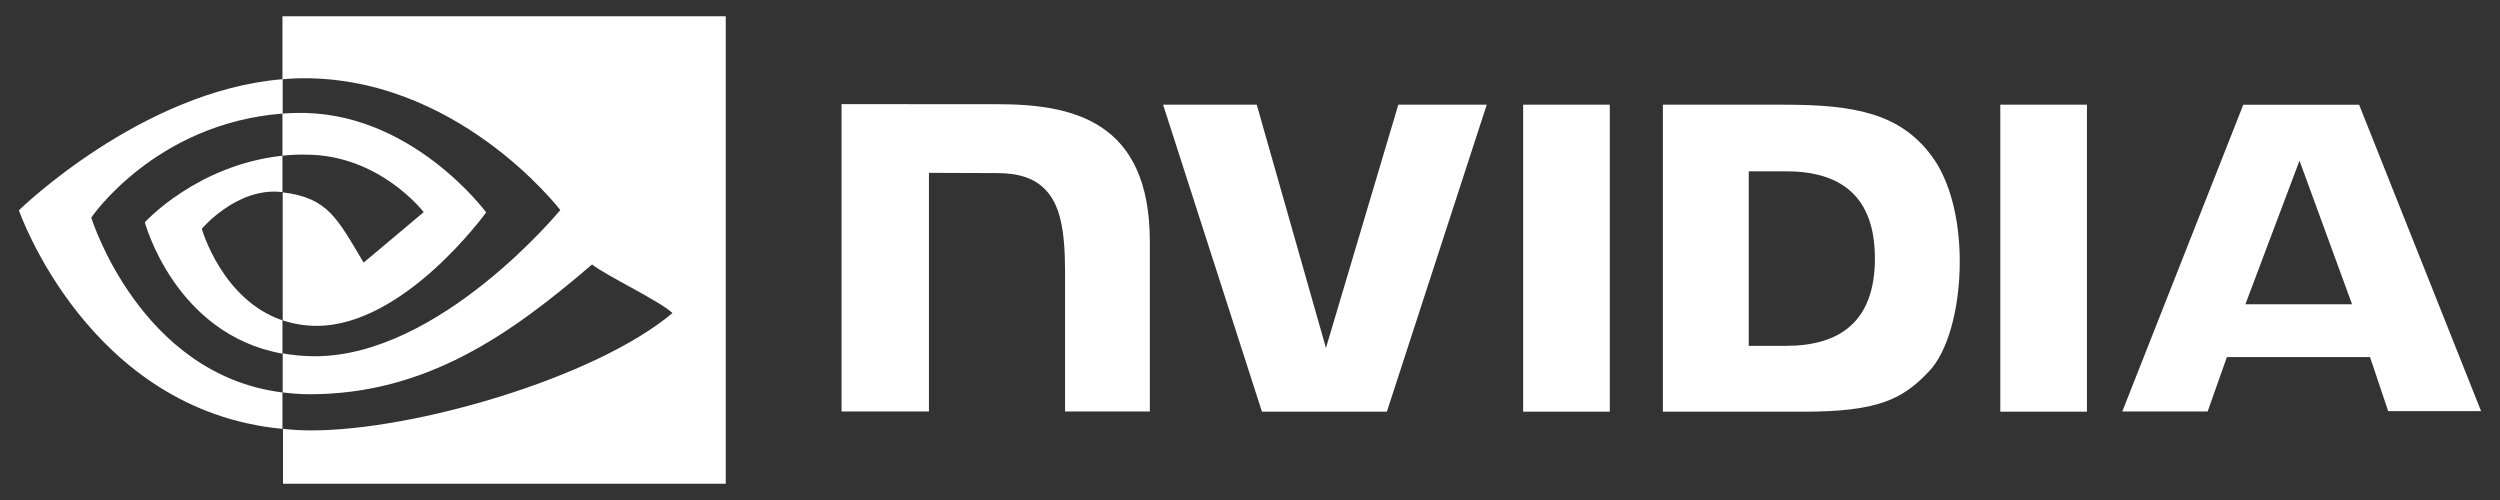 <svg xmlns="http://www.w3.org/2000/svg" xml:space="preserve" width="500px" height="100px" version="1.1" style="shape-rendering:geometricPrecision; text-rendering:geometricPrecision; image-rendering:optimizeQuality; fill-rule:evenodd; clip-rule:evenodd"
viewBox="0 0 500 100"
 xmlns:xlink="http://www.w3.org/1999/xlink"
 enable-background="new 0 0 974.7 179.7">
 <rect x="0" y="0" width="500" height="100" fill="#333333" stroke="none"/>
 <defs>
  <style type="text/css">
   <![CDATA[
    .fil0 {fill:white;fill-rule:nonzero}
   ]]>
  </style>
 </defs>
 <g>
  <g>
   <path class="fil0" d="M56.49 31.14l0 -8.43c0.83,-0.05 1.67,-0.11 2.5,-0.11 23.1,-0.72 38.24,19.88 38.24,19.88 0,0 -16.34,22.69 -33.87,22.69 -2.34,0 -4.63,-0.37 -6.82,-1.1l0 -25.6c9,1.1 10.83,5.05 16.19,14.05l12.01 -10.09c0,0 -8.79,-11.5 -23.57,-11.5 -1.56,-0.05 -3.12,0.05 -4.68,0.21l0 0zm0 -27.89l0 12.59 2.5 -0.16c32.1,-1.09 53.07,26.33 53.07,26.33 0,0 -24.04,29.24 -49.07,29.24 -2.18,0 -4.31,-0.2 -6.45,-0.57l0 7.81c1.77,0.21 3.59,0.36 5.36,0.36 23.31,0 40.17,-11.91 56.51,-25.96 2.71,2.18 13.79,7.44 16.08,9.73 -15.51,13.01 -51.67,23.46 -72.17,23.46 -1.98,0 -3.85,-0.1 -5.72,-0.31l0 10.98 88.55 0 0 -93.5 -88.66 0zm248.14 17.69l0 61.4 17.33 0 0 -61.4 -17.33 0zm-136.32 -0.11l0 61.46 17.48 0 0 -47.72 13.63 0.05c4.48,0 7.6,1.1 9.73,3.39 2.76,2.91 3.86,7.64 3.86,16.23l0 28.05 16.96 0 0 -33.93c0,-24.25 -15.46,-27.52 -30.55,-27.52l-31.11 -0.01zm164.27 0.11l0 61.4 28.09 0c14.99,0 19.88,-2.5 25.13,-8.07 3.75,-3.9 6.15,-12.54 6.15,-21.96 0,-8.63 -2.03,-16.33 -5.62,-21.12 -6.35,-8.59 -15.62,-10.25 -29.46,-10.25l-24.29 0zm17.17 13.32l7.44 0c10.82,0 17.79,4.84 17.79,17.43 0,12.59 -6.97,17.48 -17.79,17.48l-7.44 0 0 -34.91zm-70.09 -13.32l-14.47 48.65 -13.84 -48.65 -18.73 0 19.77 61.4 24.98 0 19.98 -61.4 -17.69 0zm120.4 61.4l17.33 0 0 -61.4 -17.33 0 0 61.4zm48.6 -61.4l-24.2 61.35 17.07 0 3.85 -10.88 28.62 0 3.64 10.82 18.58 0 -24.4 -61.29 -23.16 0zm11.24 11.19l10.51 28.72 -21.33 0 10.82 -28.72zm-403.41 31.94l0 6.66c-21.54,-3.85 -27.52,-26.27 -27.52,-26.27 0,0 10.35,-11.45 27.52,-13.32l0 7.28 -0.05 0c-9,-1.09 -16.08,7.34 -16.08,7.34 0,0 4.01,14.2 16.13,18.31l0 0zm-38.24 -20.55c0,0 12.74,-18.83 38.29,-20.81l0 -6.87c-28.3,2.29 -52.76,26.22 -52.76,26.22 0,0 13.84,40.07 52.71,43.71l0 -7.28c-28.51,-3.54 -38.24,-34.97 -38.24,-34.97z"/>
  </g>
 </g>
</svg>
